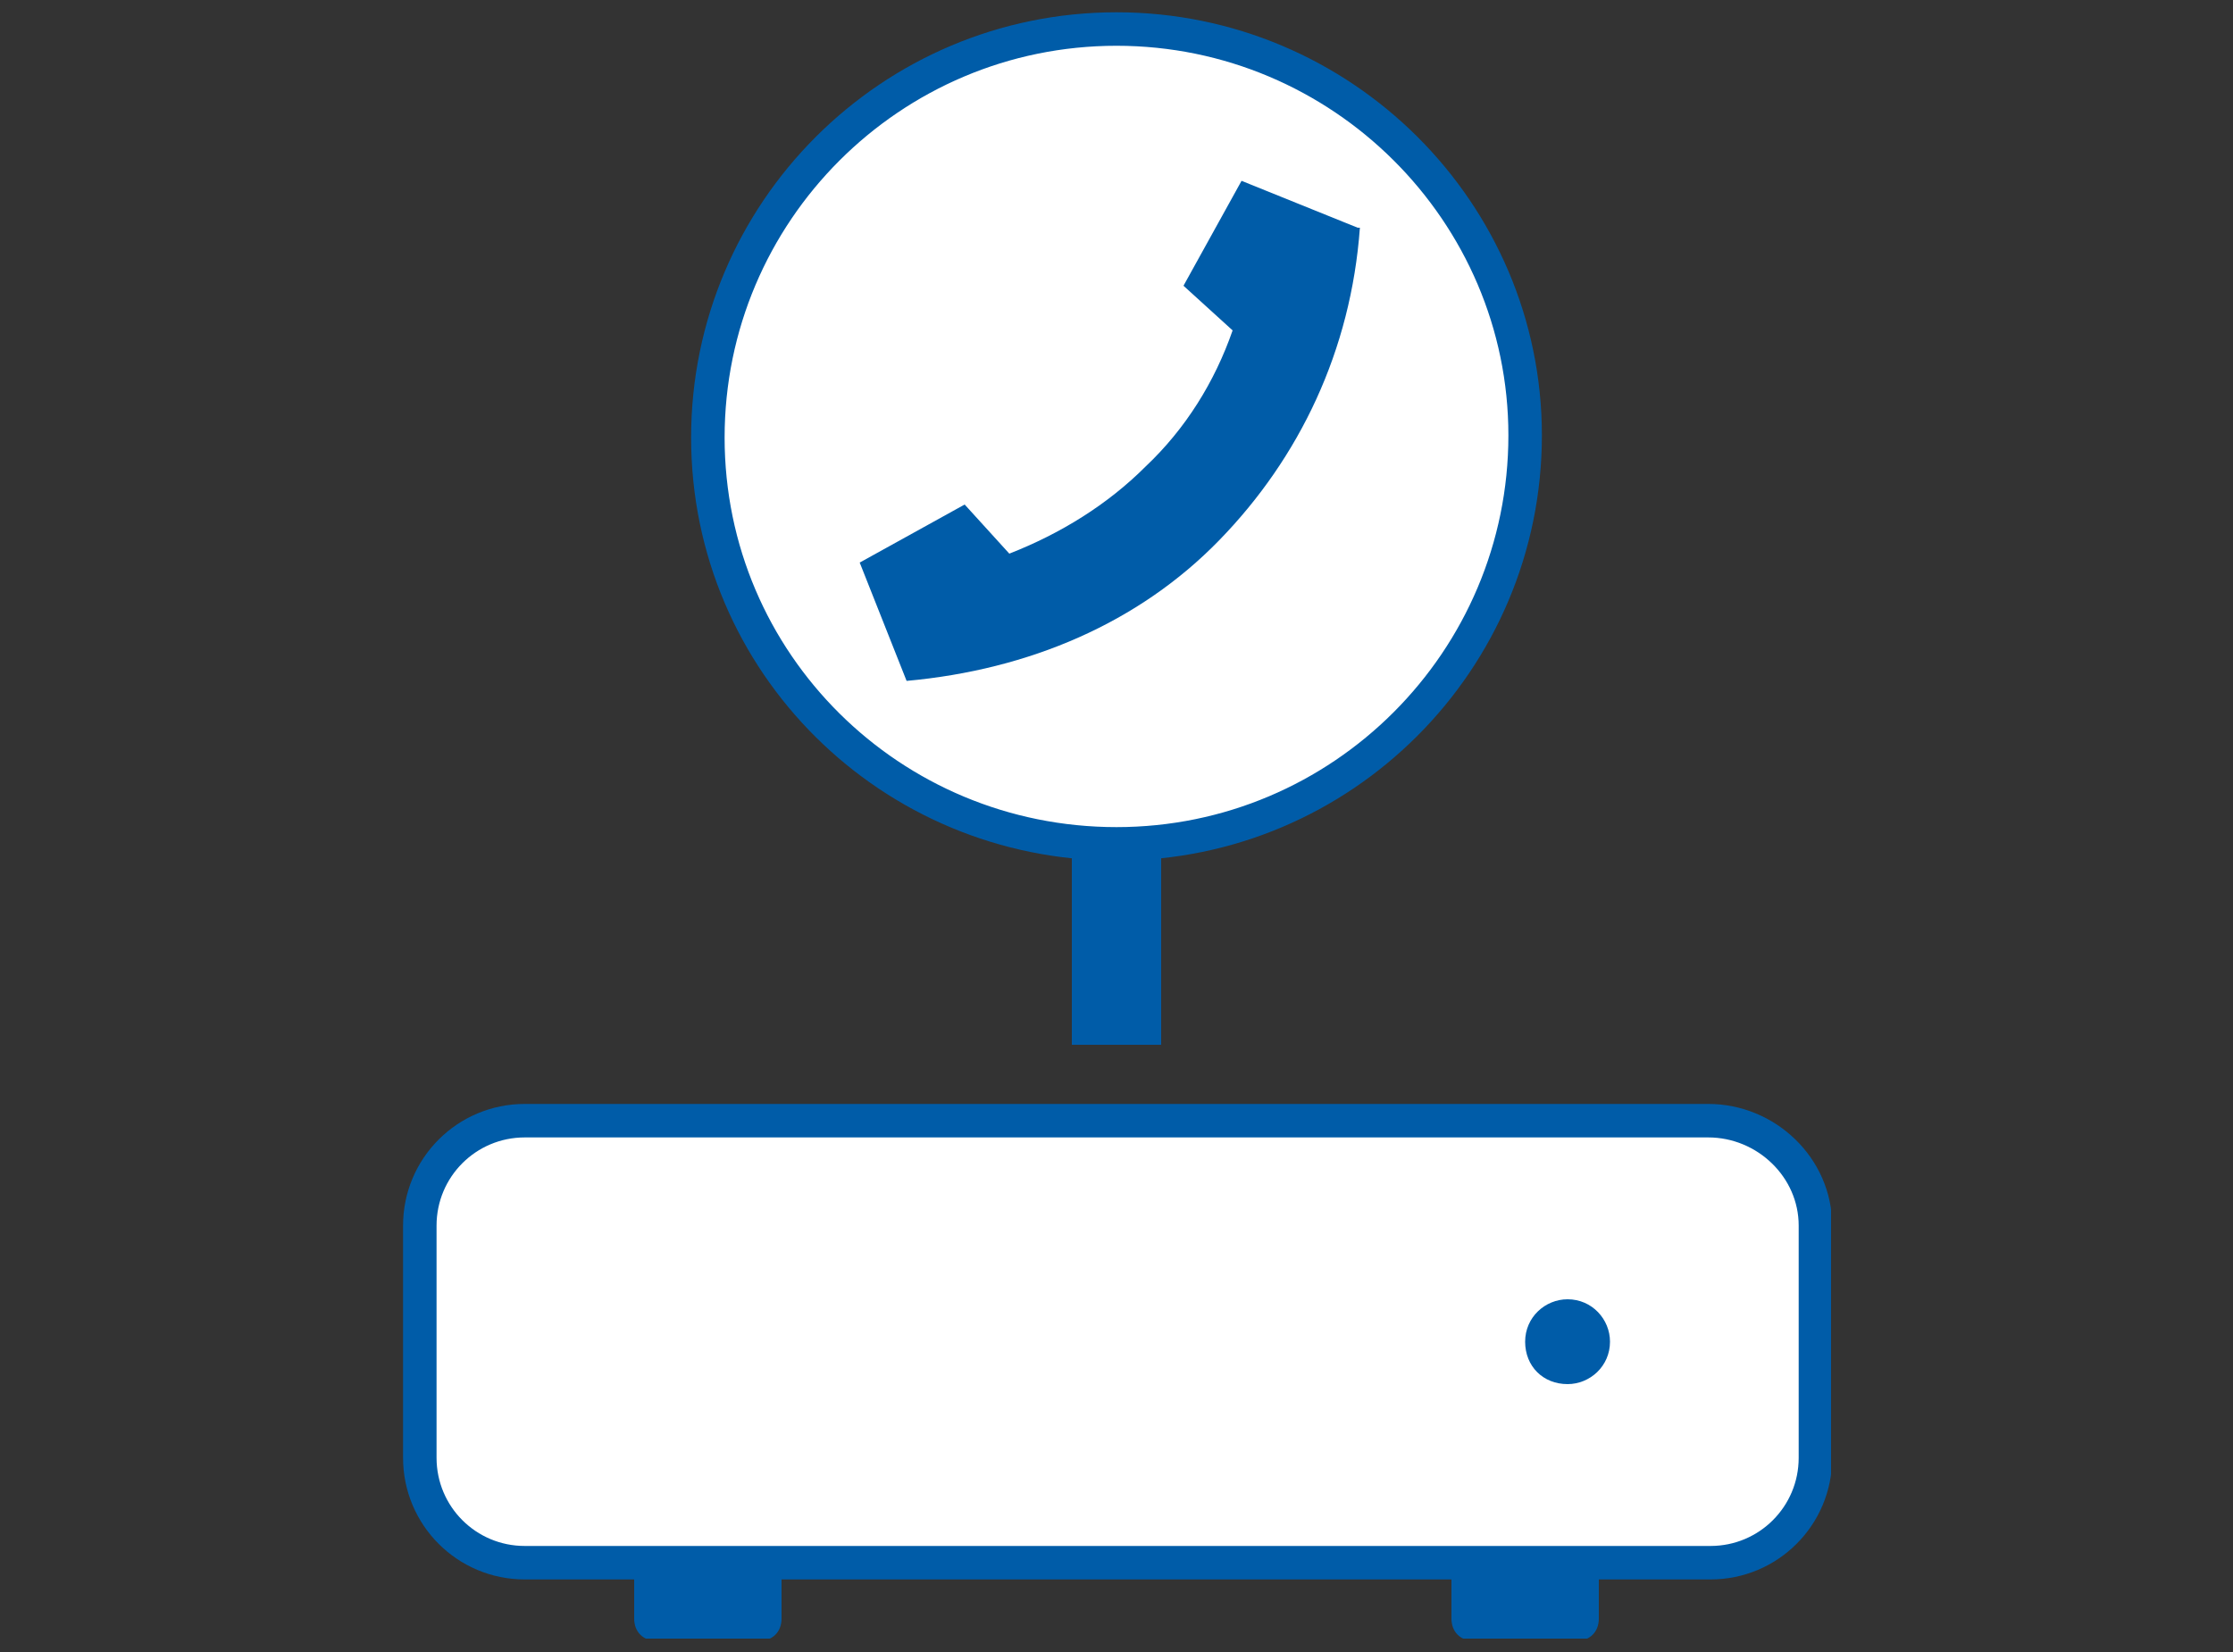 <?xml version="1.0" encoding="utf-8"?>
<!-- Generator: Adobe Illustrator 27.6.1, SVG Export Plug-In . SVG Version: 6.00 Build 0)  -->
<svg version="1.1" id="レイヤー_1" xmlns="http://www.w3.org/2000/svg" xmlns:xlink="http://www.w3.org/1999/xlink" x="0px"
	 y="0px" viewBox="0 0 100 74" style="enable-background:new 0 0 100 74;" xml:space="preserve">
<rect x="0" y="0" width="100" height="74" fill="#333333" stroke="none"/>
<style type="text/css">
	.st0{clip-path:url(#SVGID_00000164511941665128918630000007689895907556394118_);}
	.st1{fill:none;stroke:#005CA8;stroke-width:4;stroke-miterlimit:10;}
	.st2{fill:#FFFFFF;stroke:#005CA8;stroke-width:1.5;stroke-miterlimit:10;}
	.st3{fill:#005CA8;}
</style>
<g>
	<defs>
		<rect id="SVGID_1_" x="18" y="0.5" width="64" height="72.9"/>
	</defs>
	<clipPath id="SVGID_00000116931039332051109330000006558209357482301342_">
		<use xlink:href="#SVGID_1_"  style="overflow:visible;"/>
	</clipPath>
	<g style="clip-path:url(#SVGID_00000116931039332051109330000006558209357482301342_);">
		<path class="st1" d="M50,37.3v9.5"/>
		<path class="st2" d="M50,37.8c10.1,0,18.3-8.2,18.3-18.3C68.3,9.5,60.1,1.3,50,1.3S31.7,9.5,31.7,19.6
			C31.7,29.7,39.9,37.8,50,37.8z"/>
		<path class="st3" d="M40.6,30.5L40.6,30.5L40.6,30.5c5.5-0.5,10.4-2.6,14-6.3s5.9-8.5,6.3-14v0c0,0,0,0,0,0h-0.1l-5.2-2.1L53,12.8
			l2.2,2c-0.8,2.3-2.1,4.4-3.9,6.1c-1.7,1.7-3.8,3-6.1,3.9l-2-2.2l-4.7,2.6L40.6,30.5L40.6,30.5C40.6,30.6,40.6,30.6,40.6,30.5
			L40.6,30.5z"/>
		<path class="st2" d="M76.5,50.2H23.5c-2.6,0-4.7,2.1-4.7,4.7v10.4c0,2.6,2.1,4.7,4.7,4.7h53.1c2.6,0,4.7-2.1,4.7-4.7V54.9
			C81.3,52.3,79.1,50.2,76.5,50.2z"/>
		<path class="st3" d="M34,69.5h-4.6c-0.6,0-1,0.4-1,1v2c0,0.6,0.4,1,1,1H34c0.6,0,1-0.4,1-1v-2C35,69.9,34.5,69.5,34,69.5z"/>
		<path class="st3" d="M70.6,69.5H66c-0.6,0-1,0.4-1,1v2c0,0.6,0.4,1,1,1h4.6c0.6,0,1-0.4,1-1v-2C71.6,69.9,71.2,69.5,70.6,69.5z"/>
		<path class="st3" d="M70.2,62c1,0,1.9-0.8,1.9-1.9c0-1-0.8-1.9-1.9-1.9c-1,0-1.9,0.8-1.9,1.9C68.3,61.2,69.1,62,70.2,62z"/>
	</g>
</g>
</svg>
